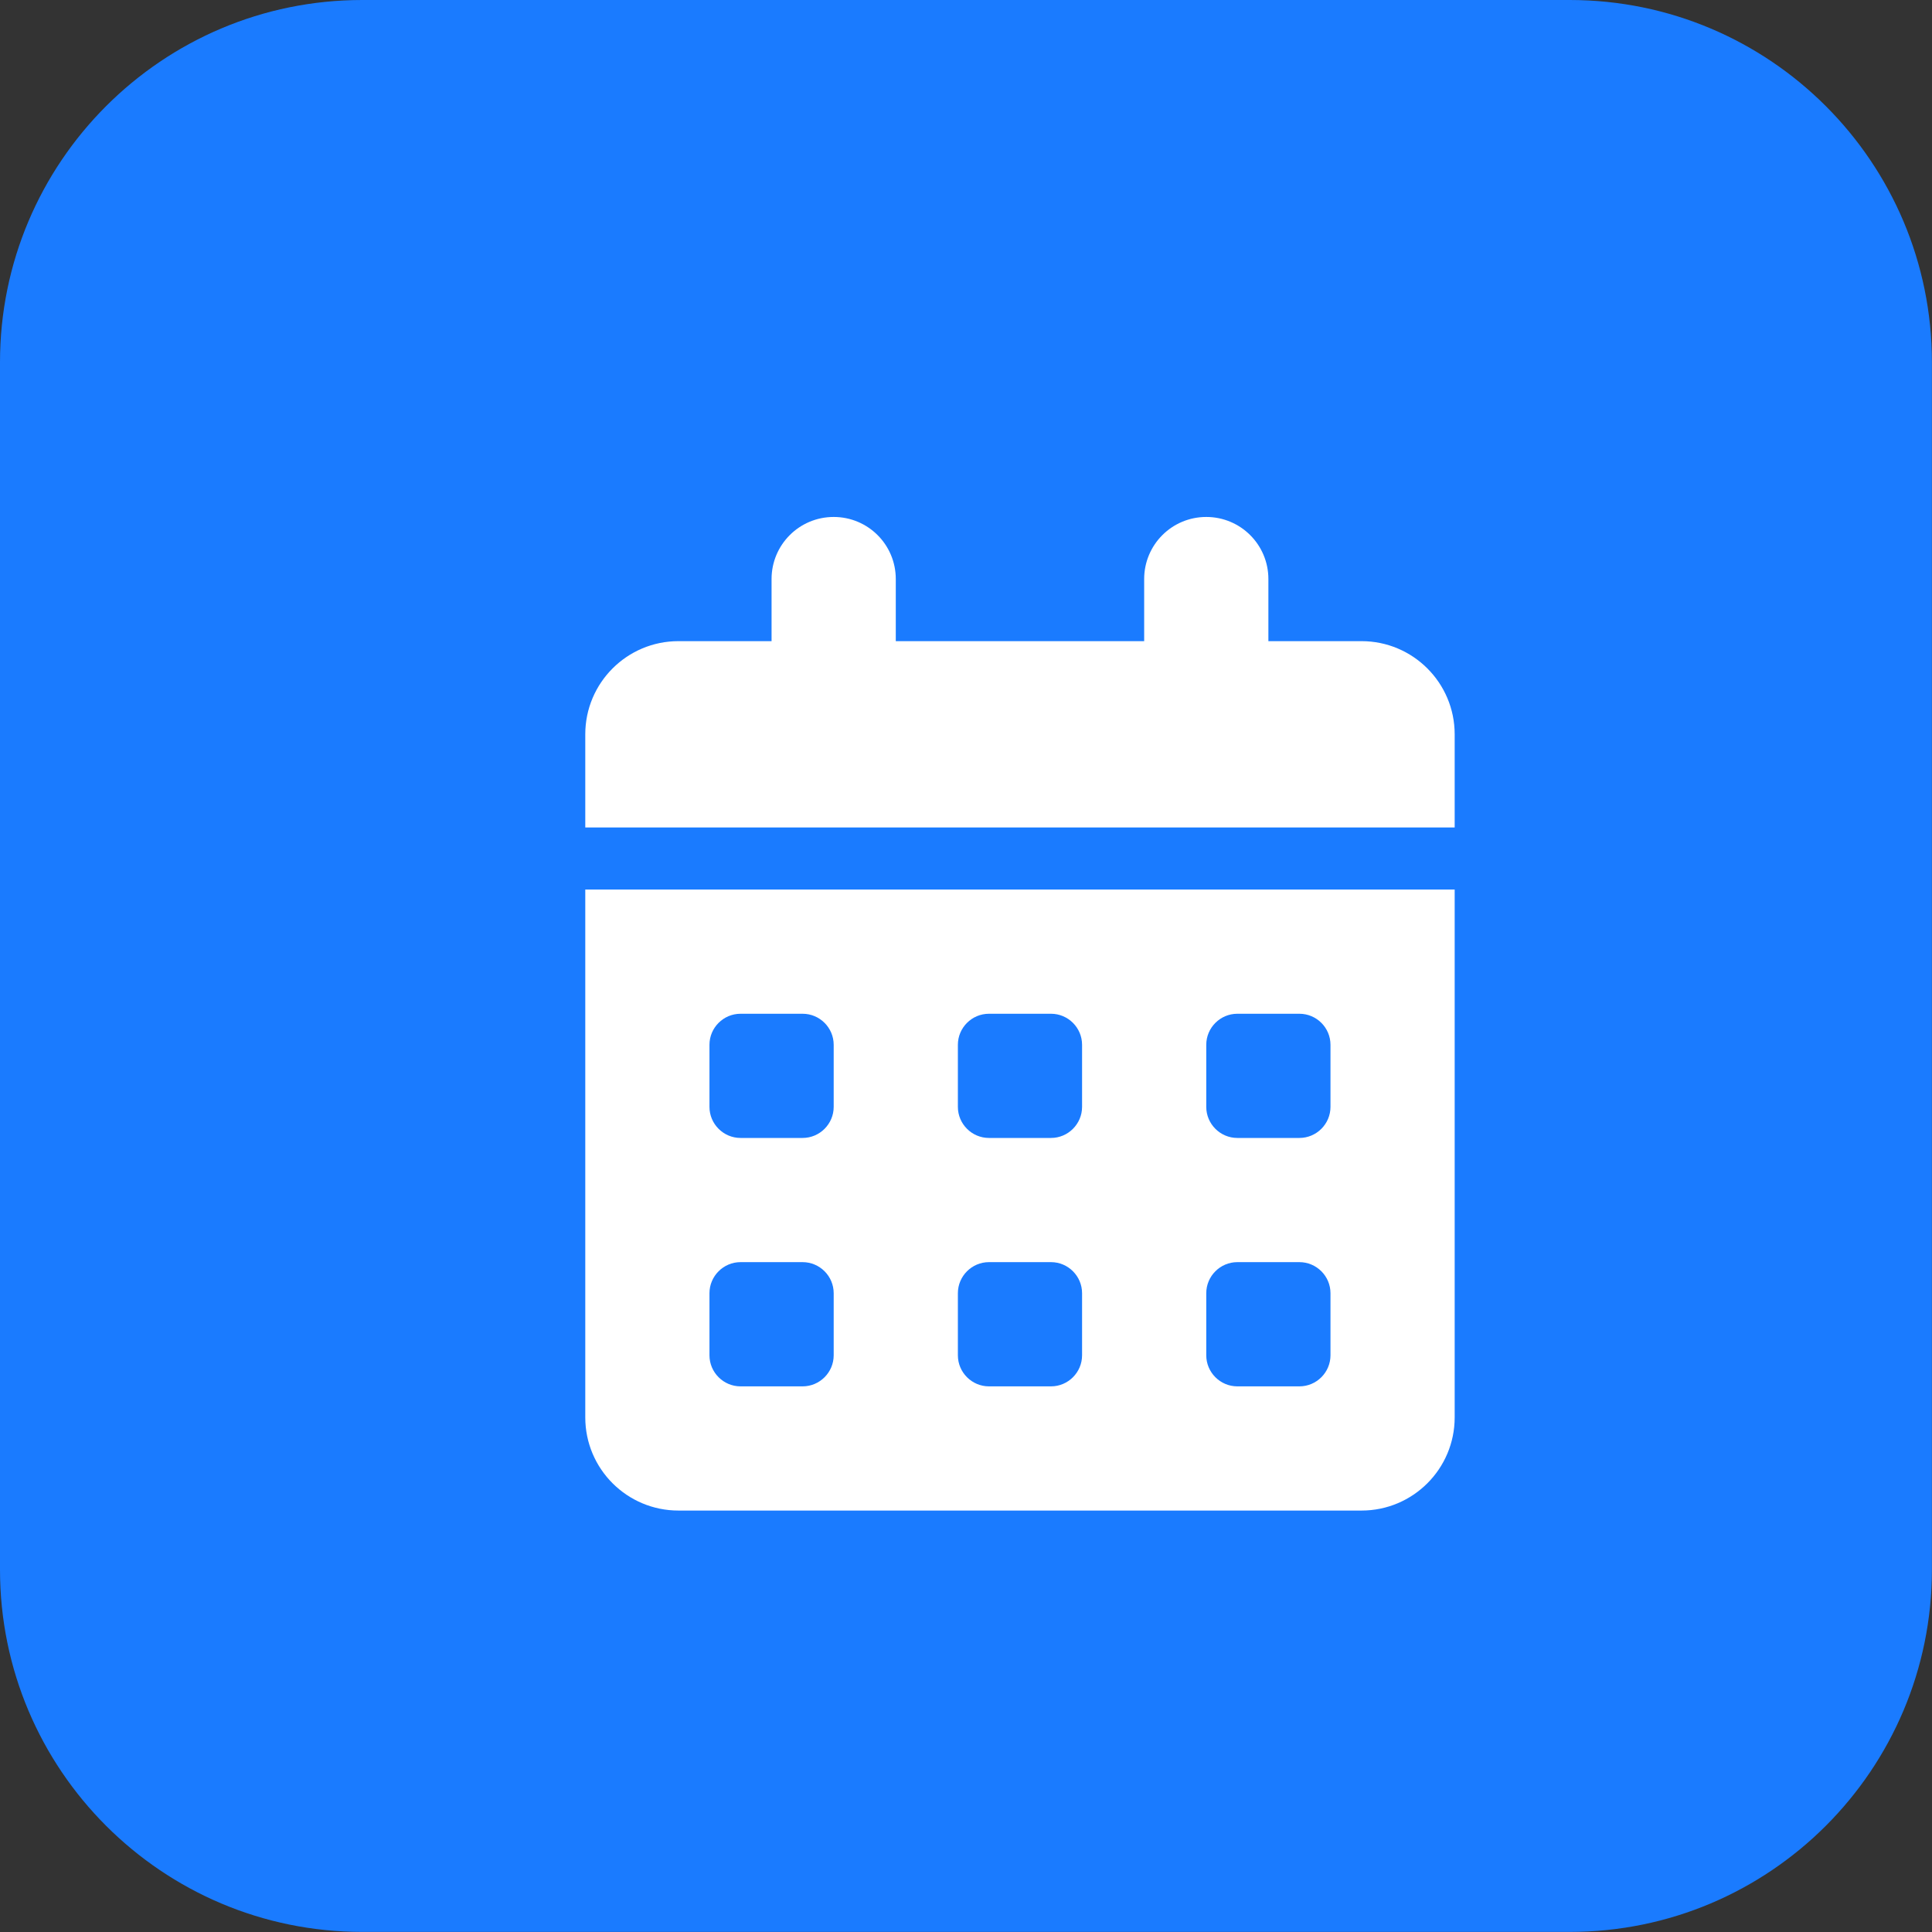 <?xml version="1.0" encoding="utf-8"?>
<svg xmlns="http://www.w3.org/2000/svg" fill="none" height="100%" overflow="visible" preserveAspectRatio="none" style="display: block;" viewBox="0 0 64 64" width="100%">
<rect x="0" y="0" width="64" height="64" fill="#333333" stroke="none"/>
<g id="feature-icon2">
<g id="Group">
<path d="M51.997 0H12C5.373 0 0 5.373 0 12V51.997C0 58.625 5.373 63.997 12 63.997H51.997C58.625 63.997 63.997 58.625 63.997 51.997V12C63.997 5.373 58.625 0 51.997 0Z" fill="#1A7BFF" id="Vector"/>
</g>
<g id="fas7">
<g id="fas7-span">
<path d="M27.617 17.125C28.755 17.125 29.674 18.044 29.674 19.182V21.239H37.902V19.182C37.902 18.044 38.822 17.125 39.959 17.125C41.097 17.125 42.017 18.044 42.017 19.182V21.239H45.102C46.806 21.239 48.188 22.621 48.188 24.325V27.41H19.388V24.325C19.388 22.621 20.77 21.239 22.474 21.239H25.559V19.182C25.559 18.044 26.479 17.125 27.617 17.125ZM19.388 29.467H48.188V46.953C48.188 48.657 46.806 50.039 45.102 50.039H22.474C20.77 50.039 19.388 48.657 19.388 46.953V29.467ZM23.502 34.61V36.667C23.502 37.233 23.965 37.696 24.531 37.696H26.588C27.154 37.696 27.617 37.233 27.617 36.667V34.61C27.617 34.044 27.154 33.582 26.588 33.582H24.531C23.965 33.582 23.502 34.044 23.502 34.61ZM31.731 34.61V36.667C31.731 37.233 32.194 37.696 32.76 37.696H34.817C35.382 37.696 35.845 37.233 35.845 36.667V34.61C35.845 34.044 35.382 33.582 34.817 33.582H32.76C32.194 33.582 31.731 34.044 31.731 34.61ZM40.988 33.582C40.422 33.582 39.959 34.044 39.959 34.61V36.667C39.959 37.233 40.422 37.696 40.988 37.696H43.045C43.611 37.696 44.074 37.233 44.074 36.667V34.61C44.074 34.044 43.611 33.582 43.045 33.582H40.988ZM23.502 42.839V44.896C23.502 45.462 23.965 45.925 24.531 45.925H26.588C27.154 45.925 27.617 45.462 27.617 44.896V42.839C27.617 42.273 27.154 41.81 26.588 41.81H24.531C23.965 41.81 23.502 42.273 23.502 42.839ZM32.76 41.81C32.194 41.81 31.731 42.273 31.731 42.839V44.896C31.731 45.462 32.194 45.925 32.76 45.925H34.817C35.382 45.925 35.845 45.462 35.845 44.896V42.839C35.845 42.273 35.382 41.81 34.817 41.81H32.76ZM39.959 42.839V44.896C39.959 45.462 40.422 45.925 40.988 45.925H43.045C43.611 45.925 44.074 45.462 44.074 44.896V42.839C44.074 42.273 43.611 41.81 43.045 41.81H40.988C40.422 41.81 39.959 42.273 39.959 42.839Z" fill="white" id="Vector_2"/>
</g>
</g>
</g>
</svg>